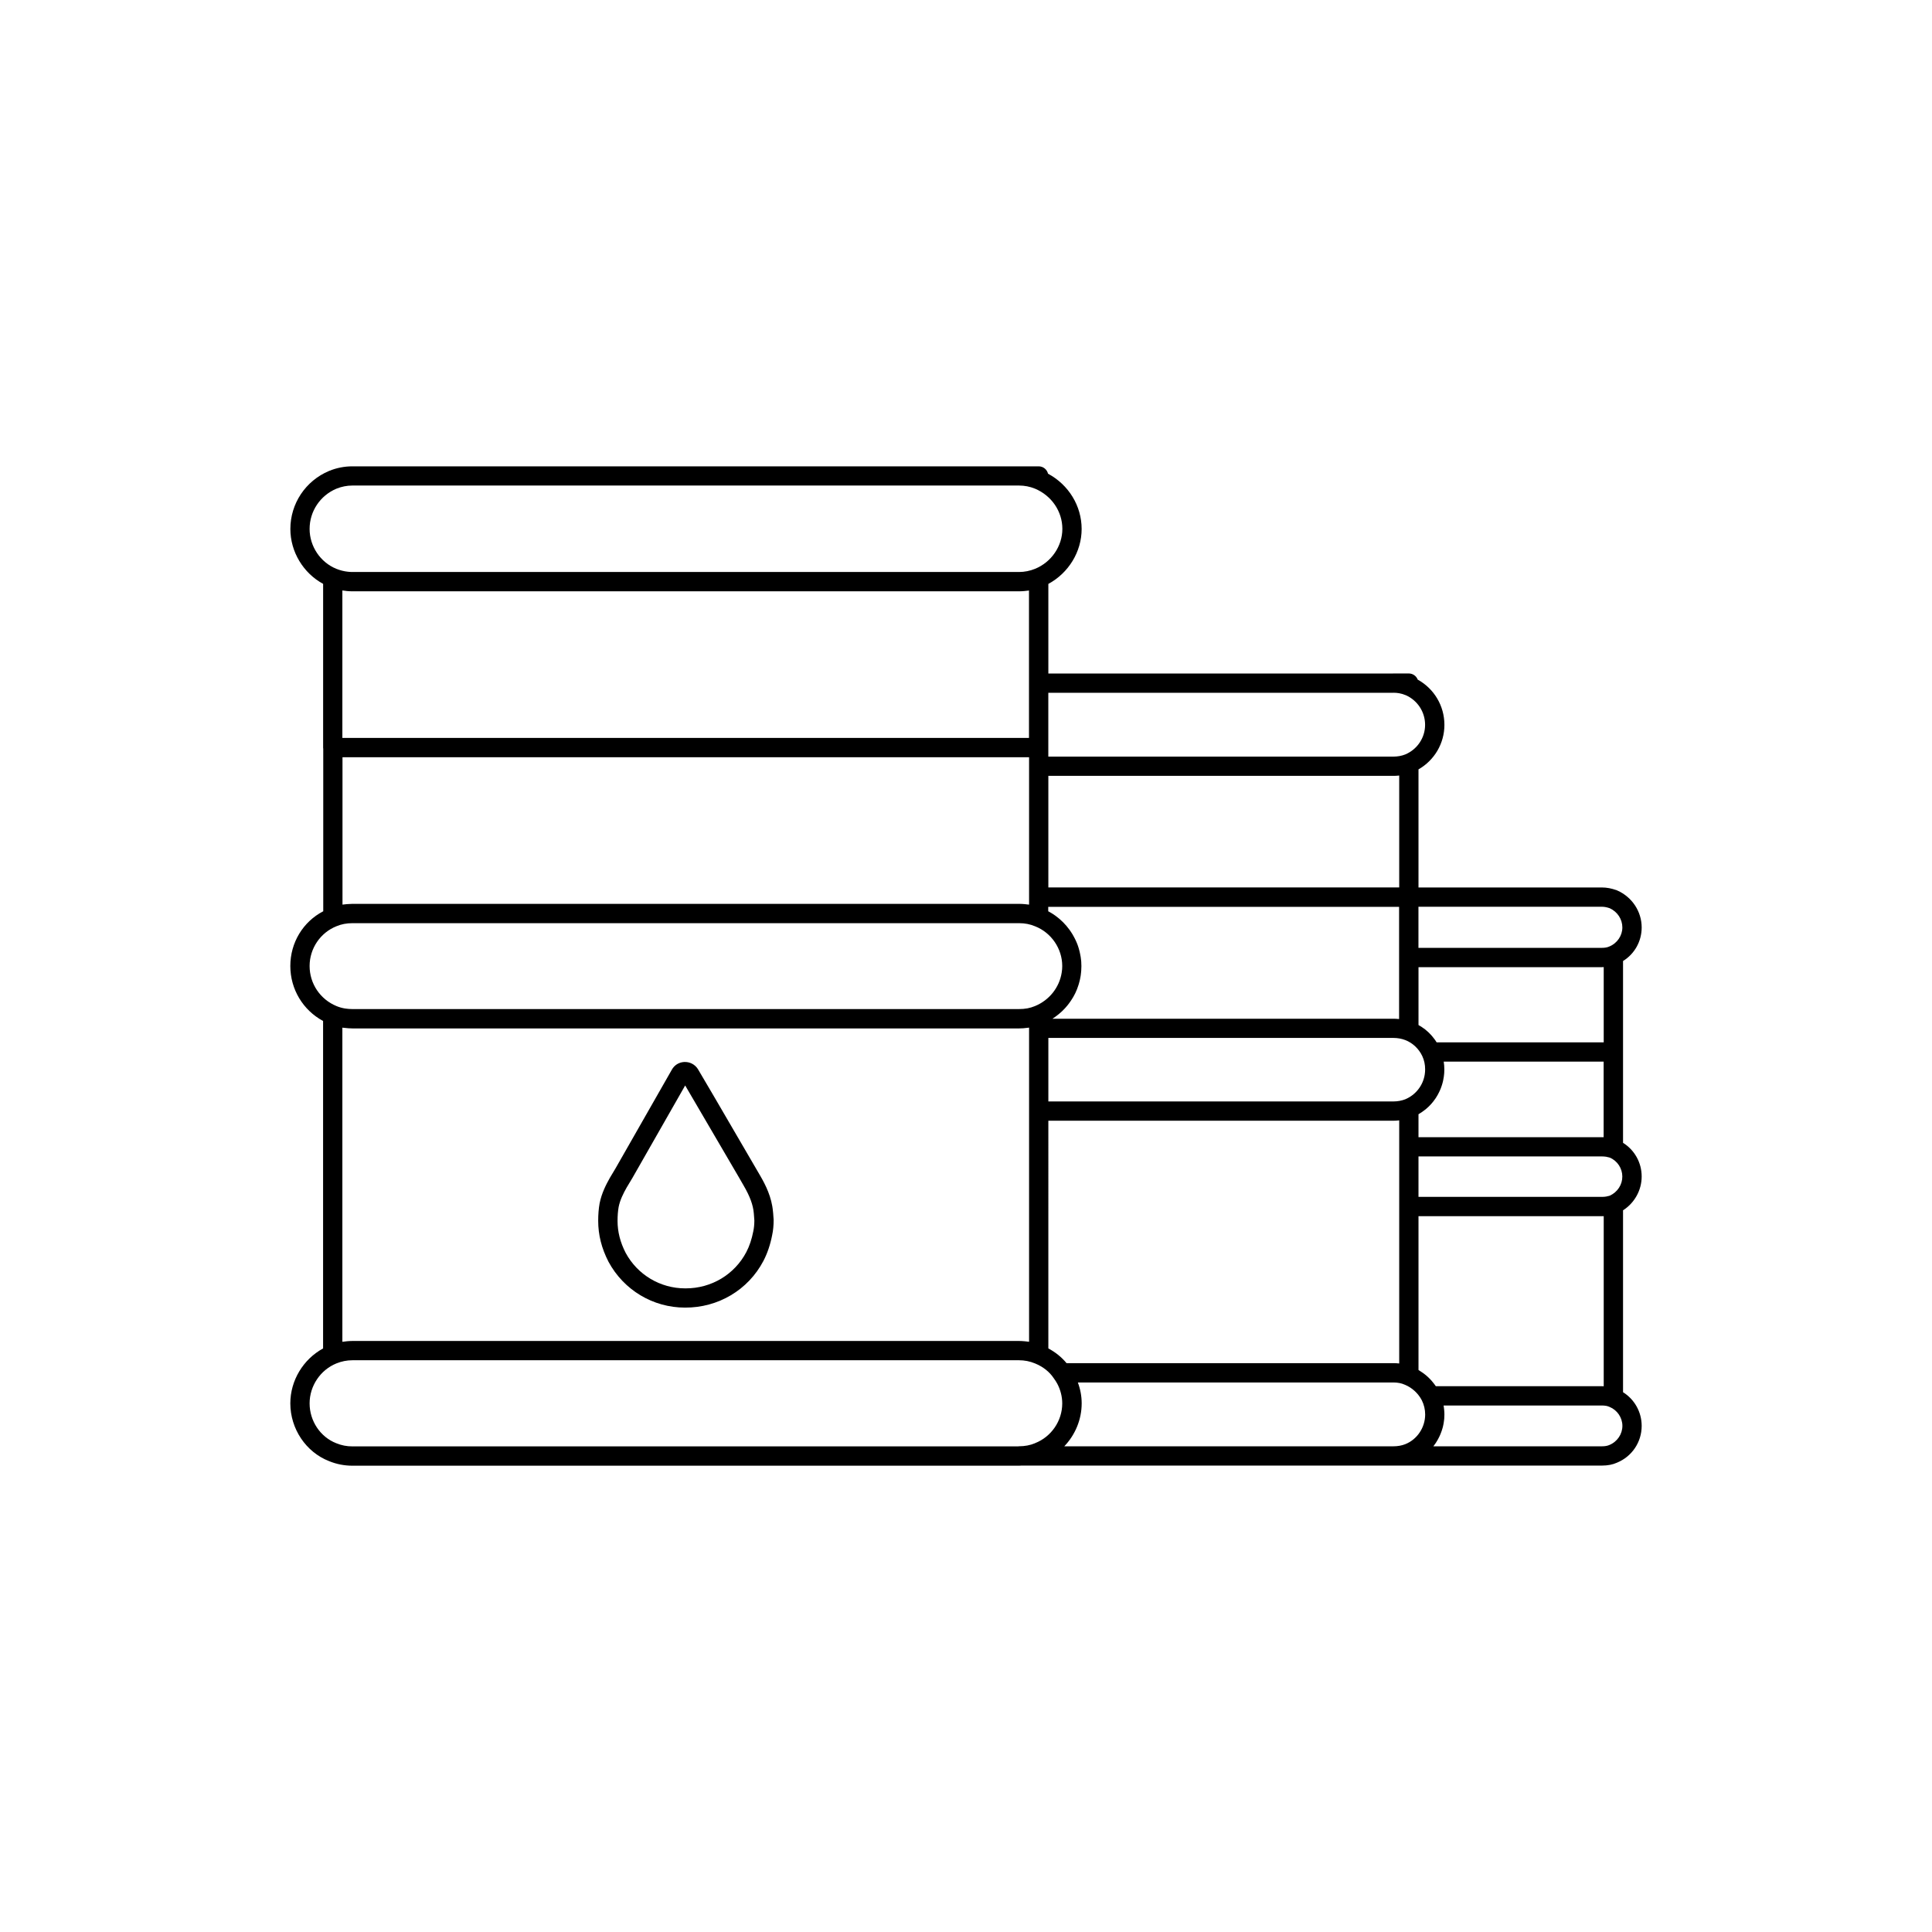 <?xml version="1.0" ?>
<!-- Скачано с сайта svg4.ru / Downloaded from svg4.ru -->
<svg fill="#000000" width="800px" height="800px" viewBox="0 0 48 48" id="Layer_1" version="1.1" xml:space="preserve" xmlns="http://www.w3.org/2000/svg" xmlns:xlink="http://www.w3.org/1999/xlink">
<g>
<path d="M19.213,30.2c-0.002-0.035-0.004-0.069-0.009-0.104c-0.031-0.355-0.184-0.657-0.314-0.881l-1.155-1.981l-0.397-0.675   c-0.073-0.114-0.201-0.181-0.34-0.174c-0.133,0.007-0.247,0.08-0.309,0.196l-1.393,2.441l-0.144,0.241   c-0.098,0.174-0.205,0.385-0.255,0.634c-0.024,0.135-0.035,0.274-0.035,0.434c0,0.349,0.083,0.68,0.256,1.017   c0.379,0.704,1.107,1.139,1.9,1.139c0.822,0.005,1.569-0.437,1.948-1.158c0.1-0.191,0.173-0.409,0.218-0.642   c0.025-0.115,0.037-0.24,0.037-0.38c0-0.01-0.001-0.02-0.002-0.03C19.216,30.252,19.215,30.226,19.213,30.2z M18.715,30.593   c-0.037,0.192-0.095,0.366-0.173,0.515c-0.292,0.556-0.867,0.901-1.502,0.901c-0.006,0-0.012,0-0.018,0   c-0.619,0-1.185-0.339-1.478-0.883c-0.135-0.263-0.201-0.523-0.201-0.793c0-0.134,0.009-0.242,0.027-0.346   c0.035-0.178,0.122-0.346,0.198-0.481l0.144-0.24l1.311-2.298l1.336,2.284l0.118,0.205c0.157,0.27,0.234,0.481,0.251,0.685   c0,0.003,0.001,0.007,0.001,0.01c0.003,0.026,0.005,0.053,0.006,0.079c0.002,0.031,0.004,0.062,0.007,0.093   C18.741,30.424,18.733,30.509,18.715,30.593z"/>
<path d="M40.787,23.042c0-0.395-0.238-0.756-0.606-0.918c-0.005-0.002-0.01-0.004-0.015-0.006   c-0.129-0.047-0.248-0.069-0.365-0.069h-4.559v-2.934c0.396-0.227,0.644-0.645,0.644-1.106c0-0.472-0.255-0.898-0.663-1.124   c-0.035-0.09-0.121-0.153-0.223-0.153h-0.384c-0.003,0-0.006,0.001-0.009,0.001h-8.561v-2.226c0.5-0.269,0.827-0.797,0.827-1.364   c0-0.575-0.323-1.099-0.835-1.374c-0.026-0.105-0.119-0.183-0.232-0.183h-0.49H8.756c-0.2,0-0.395,0.038-0.582,0.115   c-0.583,0.245-0.96,0.811-0.96,1.441c0,0.569,0.322,1.097,0.814,1.364v4.069c0,0.011,0.002,0.022,0.003,0.033v4.032   C7.529,22.901,7.213,23.418,7.213,24c0,0.578,0.315,1.097,0.814,1.366v8.136c-0.492,0.267-0.814,0.795-0.814,1.364   c0,0.633,0.388,1.211,0.962,1.435c0.185,0.076,0.381,0.114,0.58,0.114h16.561c0.022,0,0.044-0.002,0.066-0.003h0.423h8.812h0.385   h4.799c0.144,0,0.269-0.025,0.374-0.073c0.372-0.153,0.612-0.511,0.612-0.913c0-0.347-0.18-0.661-0.463-0.837v-4.519   c0.286-0.184,0.463-0.499,0.463-0.841c0-0.345-0.178-0.658-0.463-0.836v-4.517C40.61,23.7,40.787,23.387,40.787,23.042z    M34.914,35.88c-0.087,0.035-0.19,0.053-0.296,0.053h-8.176c0.27-0.283,0.432-0.664,0.432-1.067c0-0.178-0.033-0.353-0.095-0.519   h7.839c0.107,0,0.205,0.019,0.284,0.056c0.003,0.002,0.006,0.003,0.01,0.004c0.044,0.018,0.086,0.041,0.126,0.067   c0.04,0.026,0.078,0.056,0.114,0.089c0,0,0,0.001,0.001,0.001c0.029,0.027,0.056,0.057,0.081,0.087   c0.035,0.043,0.065,0.089,0.09,0.137c0,0,0,0,0,0c0.056,0.112,0.084,0.232,0.084,0.356C35.407,35.467,35.209,35.763,34.914,35.88z    M25.455,33.323c-0.046-0.004-0.092-0.007-0.138-0.007H8.756c-0.046,0-0.092,0.003-0.138,0.007   c-0.015,0.001-0.03,0.004-0.046,0.006c-0.022,0.003-0.044,0.005-0.066,0.008v-7.805c0.016,0.002,0.033,0.004,0.05,0.005   c0.066,0.008,0.132,0.014,0.201,0.014h16.563c0.072,0,0.143-0.006,0.212-0.016c0.012-0.001,0.024-0.002,0.035-0.004v0.015v2.058   c0,0,0,0.001,0,0.001v5.731c-0.022-0.004-0.044-0.006-0.066-0.008C25.485,33.327,25.47,33.325,25.455,33.323z M26.218,25.262   c0.02-0.014,0.039-0.029,0.058-0.044c0.009-0.007,0.018-0.014,0.027-0.021c0.027-0.023,0.054-0.046,0.08-0.07   c0.004-0.004,0.007-0.008,0.011-0.011c0.022-0.021,0.043-0.042,0.063-0.064c0.008-0.009,0.016-0.018,0.024-0.027   c0.015-0.018,0.031-0.035,0.045-0.053c0.008-0.01,0.017-0.021,0.025-0.032c0.014-0.018,0.027-0.036,0.039-0.054   c0.008-0.011,0.015-0.022,0.023-0.034c0.013-0.019,0.025-0.039,0.037-0.058c0.006-0.011,0.013-0.021,0.019-0.032   c0.014-0.024,0.026-0.049,0.039-0.073c0.003-0.007,0.007-0.014,0.01-0.02c0.015-0.032,0.029-0.064,0.042-0.097   c0.003-0.008,0.006-0.017,0.009-0.026c0.009-0.025,0.018-0.049,0.026-0.075c0.004-0.012,0.007-0.024,0.011-0.037   c0.006-0.022,0.013-0.044,0.018-0.067c0.003-0.013,0.006-0.027,0.009-0.04c0.005-0.022,0.009-0.045,0.013-0.067   c0.002-0.013,0.005-0.027,0.006-0.04c0.003-0.024,0.006-0.049,0.008-0.073c0.001-0.012,0.003-0.023,0.003-0.035   c0.003-0.036,0.004-0.073,0.004-0.11c0-0.038-0.002-0.075-0.004-0.112c-0.001-0.012-0.003-0.025-0.004-0.037   c-0.002-0.025-0.005-0.049-0.009-0.073c-0.002-0.015-0.005-0.029-0.008-0.044c-0.004-0.022-0.008-0.043-0.013-0.065   c-0.003-0.015-0.008-0.031-0.011-0.046c-0.005-0.02-0.01-0.04-0.016-0.06c-0.005-0.016-0.01-0.032-0.015-0.048   c-0.006-0.018-0.013-0.037-0.019-0.055c-0.006-0.017-0.013-0.033-0.02-0.049c-0.007-0.017-0.014-0.033-0.022-0.049   c-0.008-0.017-0.016-0.034-0.025-0.051c-0.007-0.015-0.015-0.029-0.023-0.043c-0.01-0.018-0.02-0.036-0.03-0.054   c-0.007-0.012-0.014-0.023-0.022-0.035c-0.012-0.02-0.025-0.039-0.038-0.058c-0.005-0.007-0.011-0.014-0.016-0.022   c-0.096-0.133-0.213-0.251-0.347-0.348c-0.001-0.001-0.003-0.002-0.004-0.003c-0.024-0.017-0.049-0.034-0.074-0.05   c-0.006-0.004-0.012-0.008-0.018-0.011c-0.022-0.014-0.045-0.026-0.068-0.039c-0.006-0.003-0.012-0.007-0.018-0.01v-0.11h8.717   v1.26v1.527c-0.003,0-0.006,0-0.009,0c-0.045-0.005-0.09-0.007-0.136-0.007h-8.467c0.011-0.007,0.022-0.015,0.032-0.022   C26.195,25.277,26.207,25.27,26.218,25.262z M8.616,22.463c-0.015,0.001-0.03,0.004-0.046,0.005   c-0.02,0.002-0.041,0.004-0.061,0.007v-3.662h17.058v0.223v3.251v0.188c-0.021-0.003-0.042-0.005-0.063-0.007   c-0.015-0.002-0.029-0.004-0.044-0.005c-0.046-0.004-0.093-0.007-0.14-0.007H8.756C8.709,22.457,8.662,22.459,8.616,22.463z    M8.617,14.684c0.046,0.004,0.092,0.007,0.138,0.007h16.561c0.046,0,0.092-0.003,0.138-0.007c0.015-0.001,0.03-0.004,0.044-0.005   c0.022-0.003,0.045-0.005,0.067-0.008v2.3c0,0,0,0.001,0,0.001v1.362H8.506V14.67c0.022,0.004,0.045,0.006,0.068,0.008   C8.588,14.68,8.603,14.682,8.617,14.684z M34.753,19.269c0.003,0,0.007,0,0.01-0.001v2.78h-8.717v-2.772h8.572   C34.663,19.276,34.708,19.274,34.753,19.269z M39.801,28.253h-4.559v-0.57c0.004-0.002,0.008-0.005,0.013-0.008   c0.011-0.007,0.022-0.014,0.033-0.021c0.015-0.009,0.029-0.019,0.043-0.028c0.011-0.007,0.021-0.015,0.032-0.023   c0.014-0.01,0.027-0.021,0.041-0.031c0.01-0.008,0.02-0.016,0.03-0.024c0.013-0.011,0.026-0.023,0.039-0.035   c0.009-0.008,0.018-0.017,0.027-0.025c0.013-0.013,0.026-0.026,0.038-0.039c0.008-0.008,0.016-0.016,0.023-0.025   c0.014-0.016,0.028-0.033,0.041-0.049c0.005-0.006,0.01-0.012,0.015-0.019c0.018-0.023,0.035-0.047,0.052-0.072   c0.004-0.005,0.007-0.011,0.01-0.016c0.013-0.019,0.025-0.039,0.036-0.059c0.005-0.009,0.01-0.019,0.015-0.028   c0.009-0.017,0.018-0.034,0.026-0.051c0.005-0.011,0.01-0.021,0.015-0.032c0.007-0.016,0.015-0.033,0.021-0.049   c0.005-0.011,0.009-0.023,0.013-0.034c0.006-0.017,0.012-0.033,0.017-0.05c0.004-0.012,0.007-0.024,0.011-0.036   c0.005-0.017,0.009-0.034,0.014-0.052c0.003-0.012,0.006-0.024,0.008-0.036c0.004-0.018,0.007-0.036,0.01-0.055   c0.002-0.012,0.004-0.023,0.006-0.035c0.003-0.02,0.005-0.041,0.007-0.061c0.001-0.01,0.002-0.02,0.003-0.03   c0.002-0.03,0.003-0.061,0.003-0.092c0-0.066-0.006-0.13-0.015-0.192h3.973v1.877C39.83,28.253,39.816,28.253,39.801,28.253z    M35.336,26.238c0.048,0.102,0.071,0.21,0.071,0.33c0,0.041-0.003,0.081-0.009,0.121c0,0.001,0,0.001,0,0.002   c-0.042,0.275-0.223,0.511-0.486,0.621c-0.087,0.034-0.189,0.053-0.294,0.053h-8.572v-1.578h8.572c0.106,0,0.208,0.019,0.298,0.054   C35.098,25.912,35.251,26.056,35.336,26.238z M26.046,27.844h8.572c0.049,0,0.097-0.003,0.145-0.009v0.656v1.484v3.9   c-0.047-0.005-0.095-0.008-0.145-0.008h-8.12c-0.121-0.147-0.274-0.271-0.452-0.366V27.844z M35.674,34.441   c-0.005-0.007-0.011-0.014-0.016-0.021c-0.018-0.026-0.037-0.052-0.058-0.076c-0.009-0.011-0.018-0.022-0.027-0.033   c-0.027-0.031-0.056-0.062-0.086-0.09c-0.002-0.002-0.004-0.005-0.007-0.007c-0.033-0.031-0.067-0.059-0.103-0.086   c-0.011-0.008-0.022-0.015-0.032-0.023c-0.027-0.019-0.054-0.037-0.082-0.054c-0.007-0.004-0.013-0.009-0.021-0.014v-3.821h4.559   c0.014,0,0.029,0,0.043-0.001v4.226c-0.014,0-0.029-0.001-0.043-0.001H35.674z M39.997,29.705c-0.019,0.007-0.04,0.011-0.06,0.015   c-0.011,0.002-0.021,0.006-0.032,0.008c-0.033,0.005-0.068,0.008-0.104,0.008h-4.559v-1.005h4.559c0.036,0,0.071,0.003,0.104,0.008   c0.01,0.002,0.019,0.005,0.029,0.007c0.022,0.005,0.044,0.009,0.064,0.016c0.185,0.079,0.308,0.266,0.308,0.467   C40.308,29.432,40.186,29.618,39.997,29.705z M39.844,24.027v1.87h-4.151c-0.012-0.019-0.024-0.037-0.036-0.055   c-0.008-0.011-0.016-0.023-0.025-0.034c-0.014-0.019-0.028-0.037-0.043-0.054c-0.009-0.011-0.018-0.022-0.028-0.033   c-0.016-0.018-0.032-0.035-0.049-0.051c-0.009-0.009-0.018-0.019-0.028-0.028c-0.026-0.024-0.052-0.047-0.079-0.068   c-0.01-0.008-0.021-0.015-0.031-0.022c-0.019-0.014-0.038-0.028-0.058-0.041c-0.013-0.009-0.027-0.016-0.04-0.024   c-0.011-0.007-0.022-0.014-0.034-0.02v-1.438h4.559C39.816,24.028,39.83,24.027,39.844,24.027z M39.994,22.565   c0.191,0.087,0.313,0.273,0.313,0.477c0,0.203-0.127,0.392-0.323,0.473c-0.05,0.023-0.11,0.034-0.184,0.034h-4.559v-1.021h4.559   C39.86,22.528,39.922,22.54,39.994,22.565z M34.618,17.211c0.049,0,0.097,0.004,0.143,0.012c0.051,0.009,0.1,0.023,0.146,0.043   c0.007,0.003,0.014,0.004,0.02,0.006c0.291,0.13,0.479,0.416,0.479,0.736c0,0.322-0.195,0.611-0.493,0.736   c-0.088,0.035-0.19,0.054-0.296,0.054h-8.572v-0.222c0,0,0-0.001,0-0.001v-1.363H34.618z M7.692,13.141   c0-0.437,0.262-0.829,0.665-0.999c0.128-0.052,0.262-0.079,0.399-0.079h16.561c0.137,0,0.271,0.026,0.398,0.078   c0.413,0.174,0.679,0.566,0.679,0.999c0,0.428-0.272,0.827-0.678,0.992c-0.128,0.052-0.262,0.079-0.399,0.079H8.756   c-0.036,0-0.072-0.002-0.108-0.006c-0.1-0.01-0.197-0.035-0.292-0.073C7.959,13.971,7.692,13.573,7.692,13.141z M7.692,24   c0-0.434,0.267-0.83,0.67-0.989c0.119-0.05,0.251-0.075,0.394-0.075h16.563c0.142,0,0.275,0.025,0.399,0.078   c0.402,0.158,0.673,0.555,0.673,0.986c0,0.027-0.001,0.054-0.003,0.081c-0.002,0.029-0.006,0.059-0.011,0.087   c-0.059,0.366-0.306,0.681-0.664,0.828c-0.059,0.025-0.121,0.043-0.186,0.056c-0.066,0.012-0.136,0.018-0.21,0.018H8.756   c-0.061,0-0.12-0.005-0.176-0.013c-0.076-0.012-0.15-0.032-0.219-0.061C7.955,24.829,7.692,24.438,7.692,24z M8.353,35.856   c-0.396-0.155-0.661-0.553-0.661-0.99c0-0.432,0.267-0.83,0.665-0.992c0.128-0.052,0.262-0.079,0.399-0.079h16.561   c0.137,0,0.271,0.026,0.398,0.079c0.201,0.083,0.357,0.206,0.464,0.366c0.002,0.003,0.005,0.007,0.007,0.01   c0.03,0.041,0.057,0.084,0.081,0.127c0.08,0.151,0.124,0.32,0.124,0.491c0,0.432-0.27,0.828-0.673,0.986   c-0.001,0-0.002,0.001-0.003,0.002c-0.001,0-0.001,0-0.002,0.001c-0.119,0.05-0.251,0.075-0.394,0.075   c-0.011,0-0.021,0.002-0.032,0.003H8.756C8.619,35.936,8.484,35.91,8.353,35.856z M39.985,35.9   c-0.049,0.022-0.109,0.033-0.184,0.033h-4.189c0-0.001,0.001-0.001,0.001-0.002c0.02-0.026,0.039-0.052,0.057-0.079   c0.006-0.009,0.011-0.018,0.017-0.027c0.012-0.019,0.024-0.039,0.035-0.059c0.006-0.011,0.012-0.022,0.018-0.034   c0.01-0.018,0.019-0.037,0.028-0.056c0.006-0.012,0.011-0.025,0.016-0.037c0.008-0.019,0.015-0.037,0.022-0.056   c0.005-0.013,0.009-0.026,0.014-0.039c0.006-0.019,0.012-0.038,0.018-0.058c0.004-0.013,0.007-0.026,0.011-0.04   c0.005-0.02,0.009-0.04,0.013-0.061c0.003-0.013,0.005-0.026,0.007-0.039c0.004-0.023,0.006-0.045,0.009-0.068   c0.001-0.011,0.003-0.022,0.004-0.033c0.003-0.034,0.004-0.068,0.004-0.103c0-0.045-0.003-0.089-0.008-0.133   c-0.001-0.014-0.004-0.027-0.005-0.04c-0.002-0.017-0.004-0.033-0.007-0.05h3.935c0.035,0,0.066,0.003,0.096,0.008   c0.003,0,0.006,0.001,0.009,0.001c0.027,0.005,0.052,0.013,0.074,0.023c0.004,0.002,0.009,0.003,0.013,0.005   c0.188,0.078,0.315,0.266,0.315,0.469C40.308,35.63,40.181,35.819,39.985,35.9z"/>
</g>
</svg>